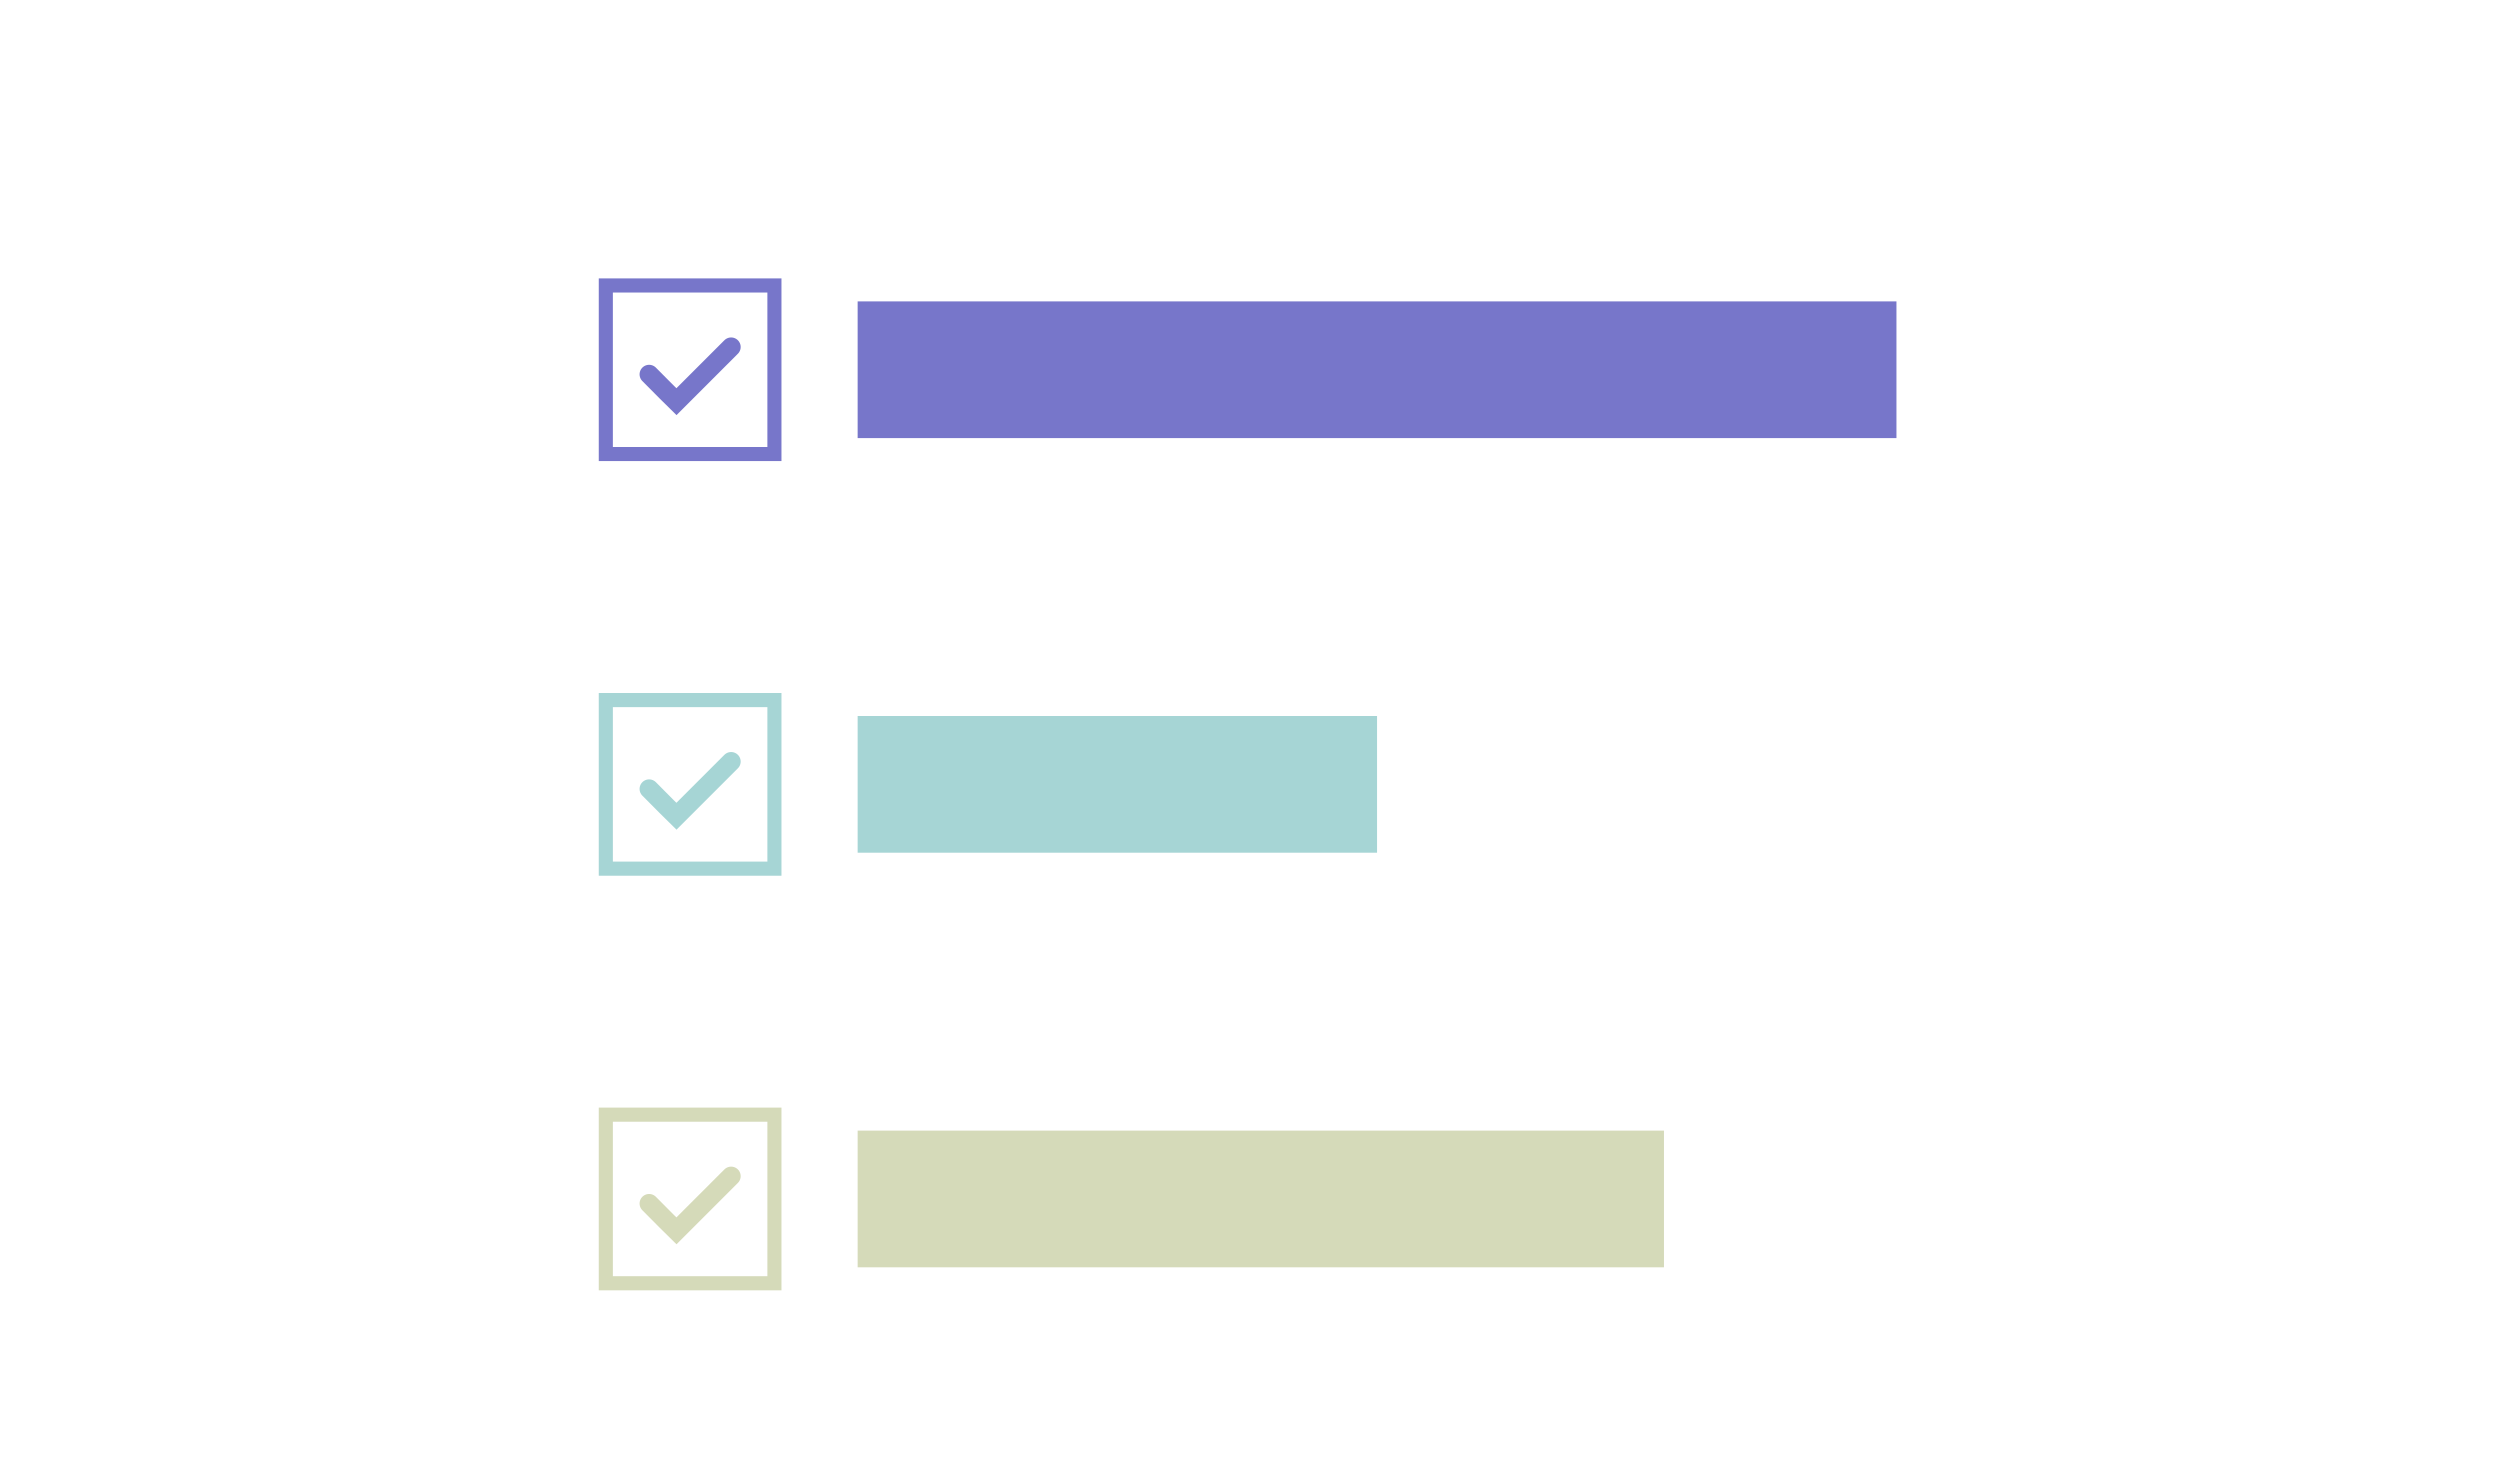 <svg xmlns="http://www.w3.org/2000/svg" width="262" height="155" viewBox="0 0 262 155"><g transform="translate(-1012 -920)"><rect width="262" height="155" transform="translate(1012 920)" fill="#fff"/><g transform="translate(-612.305 1207.345)"><g transform="translate(1687.556 -214.218)"><g transform="translate(0 0)"><rect width="18.147" height="18.147" fill="none" stroke="#a6d5d5" stroke-linecap="round" stroke-width="1"/><rect width="17.192" height="17.192" transform="translate(0.478 0.478)" fill="none" stroke="#a6d5d5" stroke-linecap="round" stroke-width="1"/></g><path d="M1692.556-202.311c1.019,1.051,2.865,2.865,2.865,2.865l5.731-5.731" transform="translate(-1687.78 211.862)" fill="none" stroke="#a6d5d5" stroke-linecap="round" stroke-width="2"/></g><g transform="translate(1687.556 -170.767)"><g transform="translate(0 0)"><rect width="18.147" height="18.147" fill="none" stroke="#d5dab9" stroke-linecap="round" stroke-width="1"/><rect width="17.192" height="17.192" transform="translate(0.478 0.478)" fill="none" stroke="#d5dab9" stroke-linecap="round" stroke-width="1"/></g><path d="M1692.556-156.818c1.019,1.051,2.865,2.865,2.865,2.865l5.731-5.731" transform="translate(-1687.78 166.369)" fill="none" stroke="#d5dab9" stroke-linecap="round" stroke-width="2"/></g><g transform="translate(1687.556 -257.669)"><rect width="18.147" height="18.147" fill="none" stroke="#7776ca" stroke-linecap="round" stroke-width="1"/><rect width="17.192" height="17.192" transform="translate(0.478 0.478)" fill="none" stroke="#7776ca" stroke-linecap="round" stroke-width="1"/><path d="M1692.556-247.8c1.019,1.051,2.865,2.865,2.865,2.865l5.731-5.731" transform="translate(-1687.78 257.355)" fill="none" stroke="#7776ca" stroke-linecap="round" stroke-width="2"/></g><rect width="54.434" height="14.327" transform="translate(1714.186 -212.308)" fill="#a6d5d5"/><rect width="84.503" height="14.327" transform="translate(1714.186 -168.857)" fill="#d5dab9"/><rect width="108.867" height="14.327" transform="translate(1714.186 -255.759)" fill="#7776ca"/></g></g></svg>
